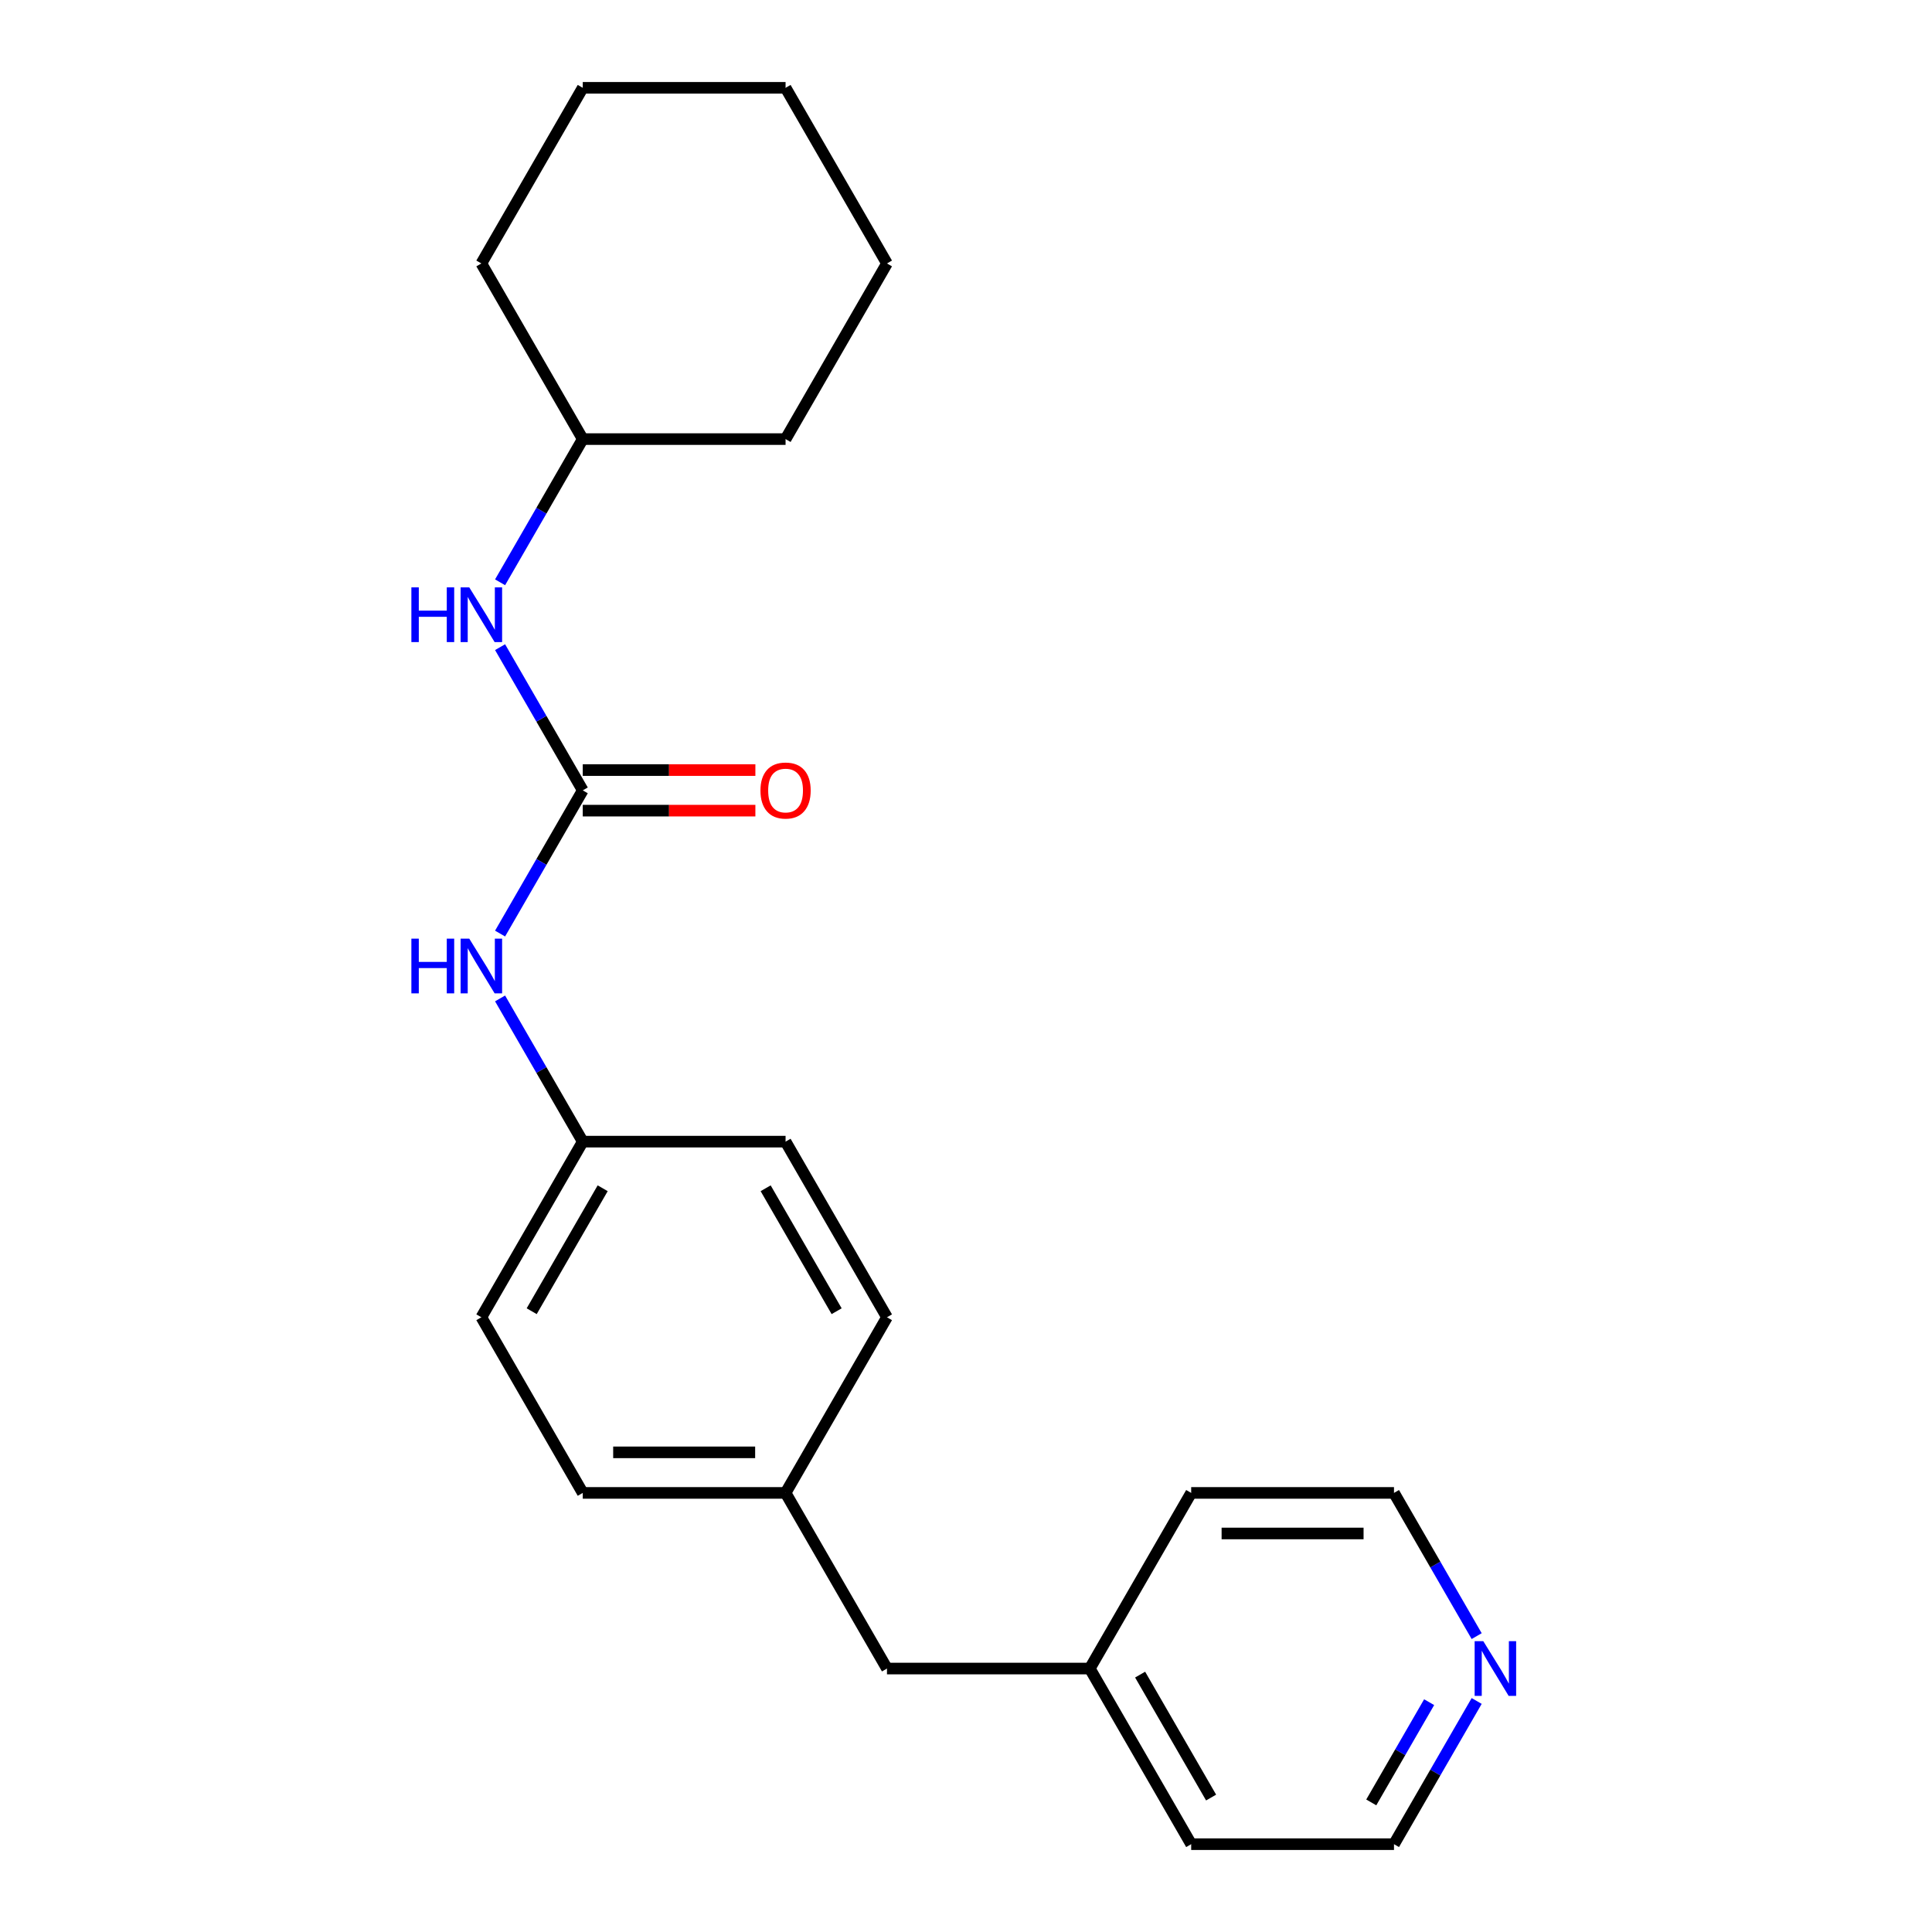 <?xml version='1.0' encoding='iso-8859-1'?>
<svg version='1.1' baseProfile='full'
              xmlns='http://www.w3.org/2000/svg'
                      xmlns:rdkit='http://www.rdkit.org/xml'
                      xmlns:xlink='http://www.w3.org/1999/xlink'
                  xml:space='preserve'
width='1000px' height='1000px' viewBox='0 0 1000 1000'>
<!-- END OF HEADER -->
<rect style='opacity:1.0;fill:#FFFFFF;stroke:none' width='1000' height='1000' x='0' y='0'> </rect>
<path class='bond-0' d='M 301.636,409.091 L 280.238,446.153' style='fill:none;fill-rule:evenodd;stroke:#000000;stroke-width:6px;stroke-linecap:butt;stroke-linejoin:miter;stroke-opacity:1' />
<path class='bond-0' d='M 280.238,446.153 L 258.84,483.216' style='fill:none;fill-rule:evenodd;stroke:#0000FF;stroke-width:6px;stroke-linecap:butt;stroke-linejoin:miter;stroke-opacity:1' />
<path class='bond-1' d='M 301.636,409.091 L 280.238,372.029' style='fill:none;fill-rule:evenodd;stroke:#000000;stroke-width:6px;stroke-linecap:butt;stroke-linejoin:miter;stroke-opacity:1' />
<path class='bond-1' d='M 280.238,372.029 L 258.84,334.966' style='fill:none;fill-rule:evenodd;stroke:#0000FF;stroke-width:6px;stroke-linecap:butt;stroke-linejoin:miter;stroke-opacity:1' />
<path class='bond-2' d='M 301.636,419.588 L 346.31,419.588' style='fill:none;fill-rule:evenodd;stroke:#000000;stroke-width:6px;stroke-linecap:butt;stroke-linejoin:miter;stroke-opacity:1' />
<path class='bond-2' d='M 346.31,419.588 L 390.985,419.588' style='fill:none;fill-rule:evenodd;stroke:#FF0000;stroke-width:6px;stroke-linecap:butt;stroke-linejoin:miter;stroke-opacity:1' />
<path class='bond-2' d='M 301.636,398.594 L 346.31,398.594' style='fill:none;fill-rule:evenodd;stroke:#000000;stroke-width:6px;stroke-linecap:butt;stroke-linejoin:miter;stroke-opacity:1' />
<path class='bond-2' d='M 346.31,398.594 L 390.985,398.594' style='fill:none;fill-rule:evenodd;stroke:#FF0000;stroke-width:6px;stroke-linecap:butt;stroke-linejoin:miter;stroke-opacity:1' />
<path class='bond-4' d='M 258.84,516.784 L 280.238,553.847' style='fill:none;fill-rule:evenodd;stroke:#0000FF;stroke-width:6px;stroke-linecap:butt;stroke-linejoin:miter;stroke-opacity:1' />
<path class='bond-4' d='M 280.238,553.847 L 301.636,590.909' style='fill:none;fill-rule:evenodd;stroke:#000000;stroke-width:6px;stroke-linecap:butt;stroke-linejoin:miter;stroke-opacity:1' />
<path class='bond-7' d='M 258.84,301.397 L 280.238,264.335' style='fill:none;fill-rule:evenodd;stroke:#0000FF;stroke-width:6px;stroke-linecap:butt;stroke-linejoin:miter;stroke-opacity:1' />
<path class='bond-7' d='M 280.238,264.335 L 301.636,227.273' style='fill:none;fill-rule:evenodd;stroke:#000000;stroke-width:6px;stroke-linecap:butt;stroke-linejoin:miter;stroke-opacity:1' />
<path class='bond-3' d='M 764.323,880.421 L 742.925,917.483' style='fill:none;fill-rule:evenodd;stroke:#0000FF;stroke-width:6px;stroke-linecap:butt;stroke-linejoin:miter;stroke-opacity:1' />
<path class='bond-3' d='M 742.925,917.483 L 721.527,954.545' style='fill:none;fill-rule:evenodd;stroke:#000000;stroke-width:6px;stroke-linecap:butt;stroke-linejoin:miter;stroke-opacity:1' />
<path class='bond-3' d='M 739.722,881.042 L 724.744,906.986' style='fill:none;fill-rule:evenodd;stroke:#0000FF;stroke-width:6px;stroke-linecap:butt;stroke-linejoin:miter;stroke-opacity:1' />
<path class='bond-3' d='M 724.744,906.986 L 709.765,932.929' style='fill:none;fill-rule:evenodd;stroke:#000000;stroke-width:6px;stroke-linecap:butt;stroke-linejoin:miter;stroke-opacity:1' />
<path class='bond-24' d='M 764.323,846.852 L 742.925,809.79' style='fill:none;fill-rule:evenodd;stroke:#0000FF;stroke-width:6px;stroke-linecap:butt;stroke-linejoin:miter;stroke-opacity:1' />
<path class='bond-24' d='M 742.925,809.79 L 721.527,772.727' style='fill:none;fill-rule:evenodd;stroke:#000000;stroke-width:6px;stroke-linecap:butt;stroke-linejoin:miter;stroke-opacity:1' />
<path class='bond-8' d='M 301.636,590.909 L 249.15,681.818' style='fill:none;fill-rule:evenodd;stroke:#000000;stroke-width:6px;stroke-linecap:butt;stroke-linejoin:miter;stroke-opacity:1' />
<path class='bond-8' d='M 311.945,615.043 L 275.205,678.679' style='fill:none;fill-rule:evenodd;stroke:#000000;stroke-width:6px;stroke-linecap:butt;stroke-linejoin:miter;stroke-opacity:1' />
<path class='bond-9' d='M 301.636,590.909 L 406.609,590.909' style='fill:none;fill-rule:evenodd;stroke:#000000;stroke-width:6px;stroke-linecap:butt;stroke-linejoin:miter;stroke-opacity:1' />
<path class='bond-5' d='M 406.609,772.727 L 459.095,681.818' style='fill:none;fill-rule:evenodd;stroke:#000000;stroke-width:6px;stroke-linecap:butt;stroke-linejoin:miter;stroke-opacity:1' />
<path class='bond-6' d='M 406.609,772.727 L 459.095,863.636' style='fill:none;fill-rule:evenodd;stroke:#000000;stroke-width:6px;stroke-linecap:butt;stroke-linejoin:miter;stroke-opacity:1' />
<path class='bond-22' d='M 406.609,772.727 L 301.636,772.727' style='fill:none;fill-rule:evenodd;stroke:#000000;stroke-width:6px;stroke-linecap:butt;stroke-linejoin:miter;stroke-opacity:1' />
<path class='bond-22' d='M 390.863,751.733 L 317.382,751.733' style='fill:none;fill-rule:evenodd;stroke:#000000;stroke-width:6px;stroke-linecap:butt;stroke-linejoin:miter;stroke-opacity:1' />
<path class='bond-12' d='M 459.095,863.636 L 564.068,863.636' style='fill:none;fill-rule:evenodd;stroke:#000000;stroke-width:6px;stroke-linecap:butt;stroke-linejoin:miter;stroke-opacity:1' />
<path class='bond-17' d='M 301.636,227.273 L 406.609,227.273' style='fill:none;fill-rule:evenodd;stroke:#000000;stroke-width:6px;stroke-linecap:butt;stroke-linejoin:miter;stroke-opacity:1' />
<path class='bond-18' d='M 301.636,227.273 L 249.15,136.364' style='fill:none;fill-rule:evenodd;stroke:#000000;stroke-width:6px;stroke-linecap:butt;stroke-linejoin:miter;stroke-opacity:1' />
<path class='bond-10' d='M 249.15,681.818 L 301.636,772.727' style='fill:none;fill-rule:evenodd;stroke:#000000;stroke-width:6px;stroke-linecap:butt;stroke-linejoin:miter;stroke-opacity:1' />
<path class='bond-11' d='M 406.609,590.909 L 459.095,681.818' style='fill:none;fill-rule:evenodd;stroke:#000000;stroke-width:6px;stroke-linecap:butt;stroke-linejoin:miter;stroke-opacity:1' />
<path class='bond-11' d='M 396.3,615.043 L 433.041,678.679' style='fill:none;fill-rule:evenodd;stroke:#000000;stroke-width:6px;stroke-linecap:butt;stroke-linejoin:miter;stroke-opacity:1' />
<path class='bond-15' d='M 564.068,863.636 L 616.555,772.727' style='fill:none;fill-rule:evenodd;stroke:#000000;stroke-width:6px;stroke-linecap:butt;stroke-linejoin:miter;stroke-opacity:1' />
<path class='bond-16' d='M 564.068,863.636 L 616.555,954.545' style='fill:none;fill-rule:evenodd;stroke:#000000;stroke-width:6px;stroke-linecap:butt;stroke-linejoin:miter;stroke-opacity:1' />
<path class='bond-16' d='M 590.123,866.775 L 626.863,930.412' style='fill:none;fill-rule:evenodd;stroke:#000000;stroke-width:6px;stroke-linecap:butt;stroke-linejoin:miter;stroke-opacity:1' />
<path class='bond-13' d='M 721.527,954.545 L 616.555,954.545' style='fill:none;fill-rule:evenodd;stroke:#000000;stroke-width:6px;stroke-linecap:butt;stroke-linejoin:miter;stroke-opacity:1' />
<path class='bond-14' d='M 721.527,772.727 L 616.555,772.727' style='fill:none;fill-rule:evenodd;stroke:#000000;stroke-width:6px;stroke-linecap:butt;stroke-linejoin:miter;stroke-opacity:1' />
<path class='bond-14' d='M 705.781,793.722 L 632.301,793.722' style='fill:none;fill-rule:evenodd;stroke:#000000;stroke-width:6px;stroke-linecap:butt;stroke-linejoin:miter;stroke-opacity:1' />
<path class='bond-20' d='M 406.609,227.273 L 459.095,136.364' style='fill:none;fill-rule:evenodd;stroke:#000000;stroke-width:6px;stroke-linecap:butt;stroke-linejoin:miter;stroke-opacity:1' />
<path class='bond-19' d='M 249.15,136.364 L 301.636,45.455' style='fill:none;fill-rule:evenodd;stroke:#000000;stroke-width:6px;stroke-linecap:butt;stroke-linejoin:miter;stroke-opacity:1' />
<path class='bond-21' d='M 301.636,45.455 L 406.609,45.455' style='fill:none;fill-rule:evenodd;stroke:#000000;stroke-width:6px;stroke-linecap:butt;stroke-linejoin:miter;stroke-opacity:1' />
<path class='bond-23' d='M 459.095,136.364 L 406.609,45.455' style='fill:none;fill-rule:evenodd;stroke:#000000;stroke-width:6px;stroke-linecap:butt;stroke-linejoin:miter;stroke-opacity:1' />
<path  class='atom-1' d='M 212.93 485.84
L 216.77 485.84
L 216.77 497.88
L 231.25 497.88
L 231.25 485.84
L 235.09 485.84
L 235.09 514.16
L 231.25 514.16
L 231.25 501.08
L 216.77 501.08
L 216.77 514.16
L 212.93 514.16
L 212.93 485.84
' fill='#0000FF'/>
<path  class='atom-1' d='M 242.89 485.84
L 252.17 500.84
Q 253.09 502.32, 254.57 505
Q 256.05 507.68, 256.13 507.84
L 256.13 485.84
L 259.89 485.84
L 259.89 514.16
L 256.01 514.16
L 246.05 497.76
Q 244.89 495.84, 243.65 493.64
Q 242.45 491.44, 242.09 490.76
L 242.09 514.16
L 238.41 514.16
L 238.41 485.84
L 242.89 485.84
' fill='#0000FF'/>
<path  class='atom-2' d='M 212.93 304.022
L 216.77 304.022
L 216.77 316.062
L 231.25 316.062
L 231.25 304.022
L 235.09 304.022
L 235.09 332.342
L 231.25 332.342
L 231.25 319.262
L 216.77 319.262
L 216.77 332.342
L 212.93 332.342
L 212.93 304.022
' fill='#0000FF'/>
<path  class='atom-2' d='M 242.89 304.022
L 252.17 319.022
Q 253.09 320.502, 254.57 323.182
Q 256.05 325.862, 256.13 326.022
L 256.13 304.022
L 259.89 304.022
L 259.89 332.342
L 256.01 332.342
L 246.05 315.942
Q 244.89 314.022, 243.65 311.822
Q 242.45 309.622, 242.09 308.942
L 242.09 332.342
L 238.41 332.342
L 238.41 304.022
L 242.89 304.022
' fill='#0000FF'/>
<path  class='atom-3' d='M 393.609 409.171
Q 393.609 402.371, 396.969 398.571
Q 400.329 394.771, 406.609 394.771
Q 412.889 394.771, 416.249 398.571
Q 419.609 402.371, 419.609 409.171
Q 419.609 416.051, 416.209 419.971
Q 412.809 423.851, 406.609 423.851
Q 400.369 423.851, 396.969 419.971
Q 393.609 416.091, 393.609 409.171
M 406.609 420.651
Q 410.929 420.651, 413.249 417.771
Q 415.609 414.851, 415.609 409.171
Q 415.609 403.611, 413.249 400.811
Q 410.929 397.971, 406.609 397.971
Q 402.289 397.971, 399.929 400.771
Q 397.609 403.571, 397.609 409.171
Q 397.609 414.891, 399.929 417.771
Q 402.289 420.651, 406.609 420.651
' fill='#FF0000'/>
<path  class='atom-4' d='M 767.754 849.476
L 777.034 864.476
Q 777.954 865.956, 779.434 868.636
Q 780.914 871.316, 780.994 871.476
L 780.994 849.476
L 784.754 849.476
L 784.754 877.796
L 780.874 877.796
L 770.914 861.396
Q 769.754 859.476, 768.514 857.276
Q 767.314 855.076, 766.954 854.396
L 766.954 877.796
L 763.274 877.796
L 763.274 849.476
L 767.754 849.476
' fill='#0000FF'/>
</svg>
